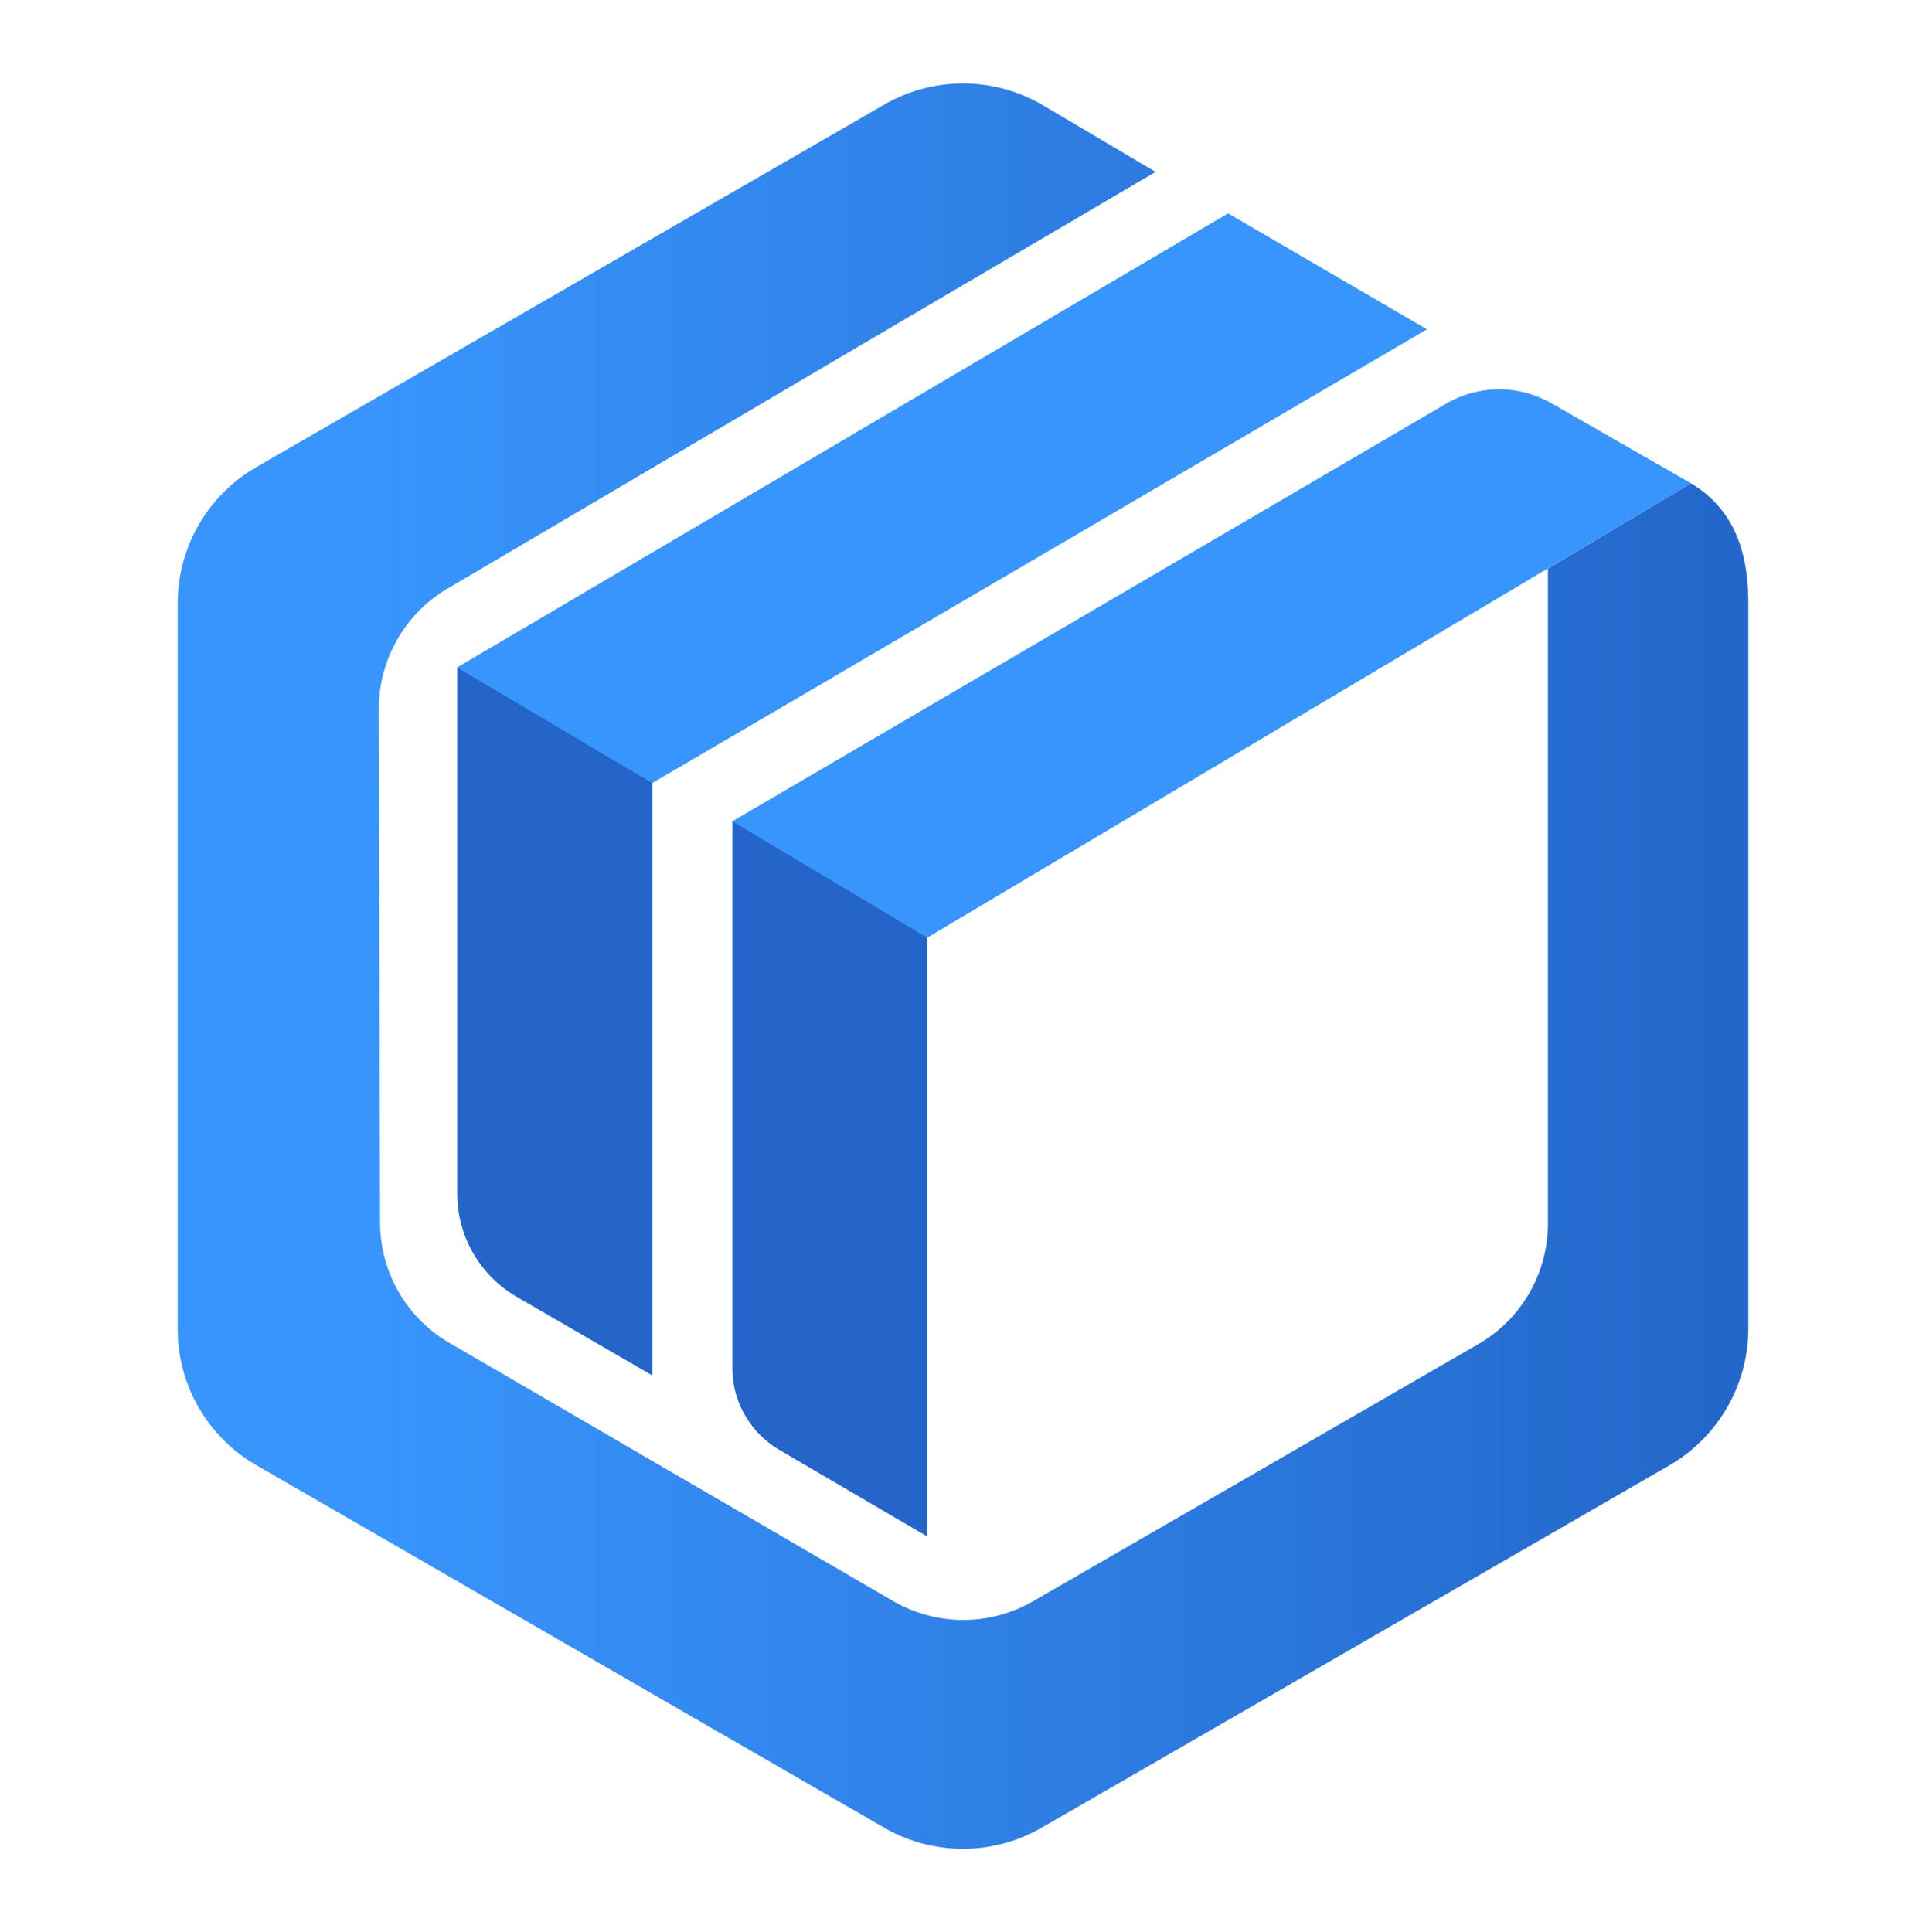 <svg id="图层_1" data-name="图层 1" xmlns="http://www.w3.org/2000/svg" xmlns:xlink="http://www.w3.org/1999/xlink" viewBox="0 0 300 301"><defs><style>.cls-1{fill:#2365c8;}.cls-2{fill:url(#未命名的渐变);}.cls-3{fill:#3895fc;}</style><linearGradient id="未命名的渐变" x1="58.8" y1="1030.5" x2="276.83" y2="1030.5" gradientTransform="translate(0 -880)" gradientUnits="userSpaceOnUse"><stop offset="0" stop-color="#3895fc"/><stop offset="1" stop-color="#2365c8"/></linearGradient></defs><path class="cls-1" d="M101.6,214.26,80.46,202a18.61,18.61,0,0,1-9.24-16.08v-82l30.38,18Z"/><path class="cls-1" d="M144.43,239.34l-23-13.46a14.82,14.82,0,0,1-7.36-12.83V127.86L144.43,146Z"/><path class="cls-2" d="M263.39,75.28,241.11,88.56v102a21.72,21.72,0,0,1-10.88,18.85l-69.27,40a21.75,21.75,0,0,1-21.84,0L70,209.19A21.71,21.71,0,0,1,59.2,190.44L59,110.5A21.82,21.82,0,0,1,69.7,91.69l71-41.82L180,26.78l-17.74-10.5a24.53,24.53,0,0,0-24.5,0L39.93,72.77A24.51,24.51,0,0,0,27.68,94.05V207a24.49,24.49,0,0,0,12.25,21.24l97.81,56.48a24.53,24.53,0,0,0,24.5,0l97.83-56.48A24.65,24.65,0,0,0,272.32,207V94.26C272.37,85.88,270.08,79.34,263.39,75.28Z"/><path class="cls-3" d="M144.44,146.06l-30.36-18.13,111.28-65.1a16.38,16.38,0,0,1,16.31,0l21.72,12.45Z"/><polygon class="cls-3" points="101.6 121.98 71.22 103.96 191.29 33.24 222.27 51.3 101.6 121.98"/></svg>